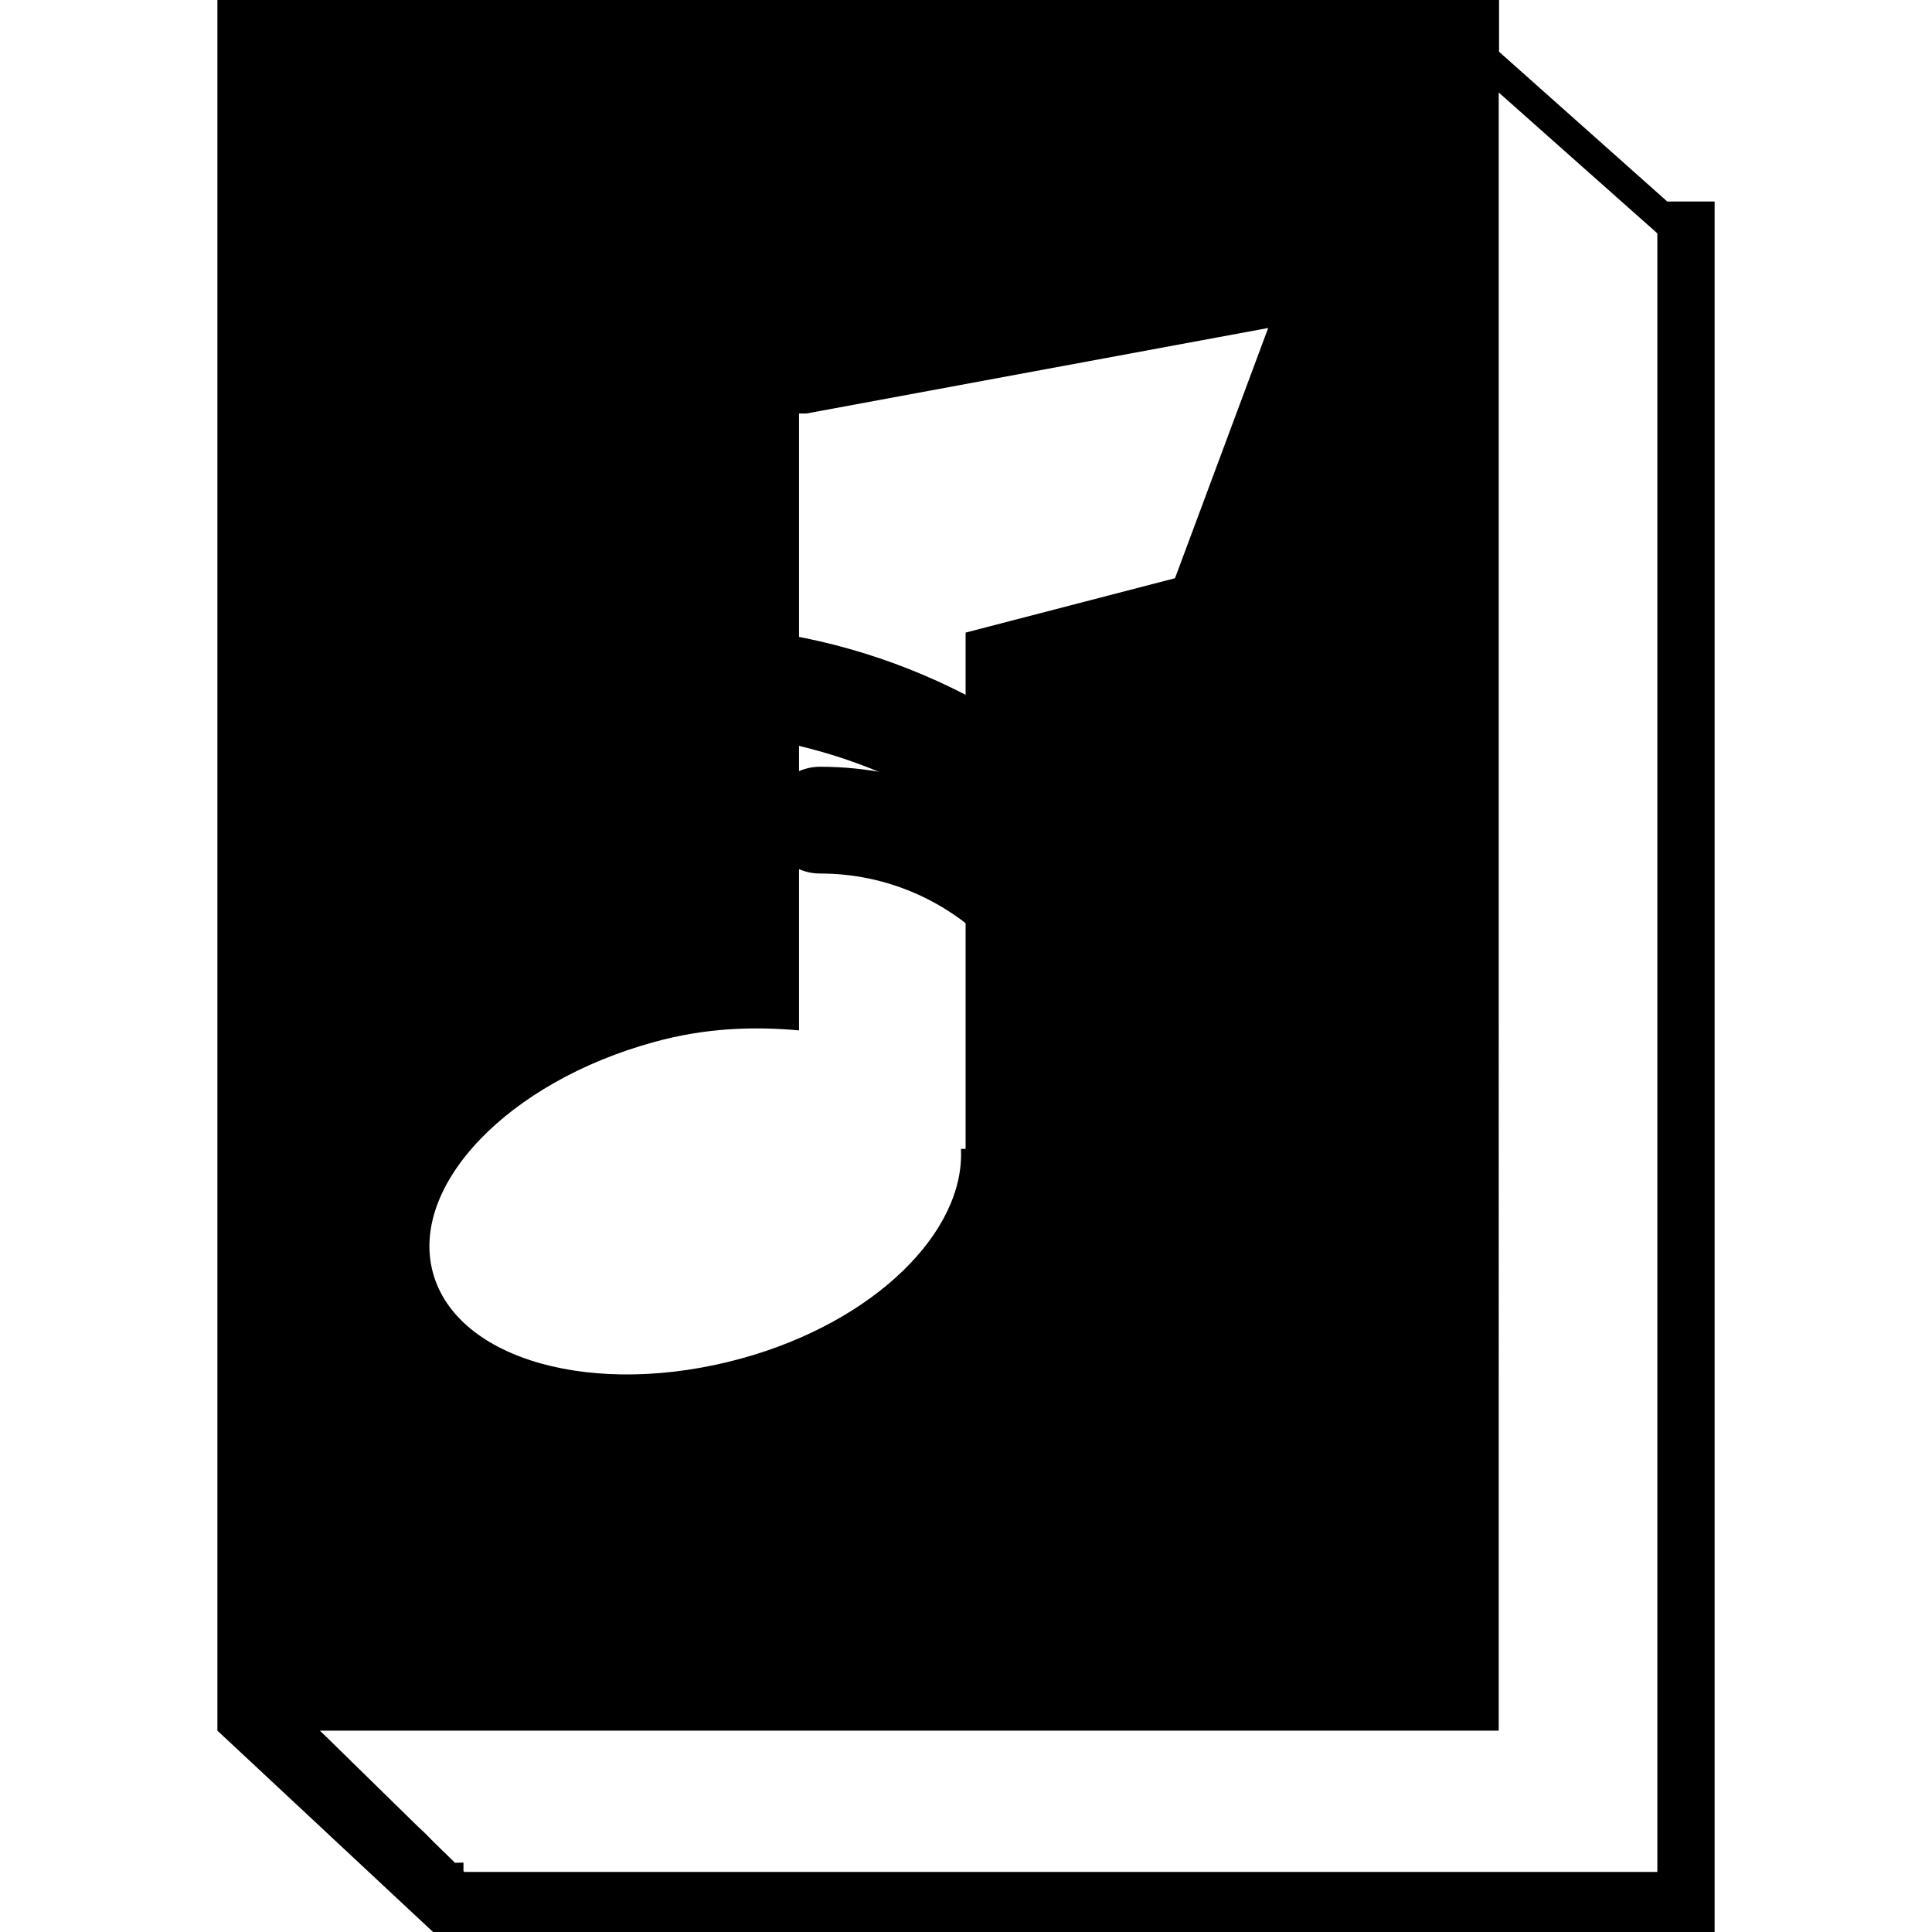 <?xml version="1.0" encoding="iso-8859-1"?>
<!-- Uploaded to: SVG Repo, www.svgrepo.com, Generator: SVG Repo Mixer Tools -->
<!DOCTYPE svg PUBLIC "-//W3C//DTD SVG 1.1//EN" "http://www.w3.org/Graphics/SVG/1.1/DTD/svg11.dtd">
<svg fill="#000000" version="1.1" id="Capa_1" xmlns="http://www.w3.org/2000/svg" xmlns:xlink="http://www.w3.org/1999/xlink" 
	 width="800px" height="800px" viewBox="0 0 82.878 82.878"
	 xml:space="preserve">
<g>
	<g>
		<path d="M53.772,56.059c-1.263,0-2.289-1.026-2.289-2.282c0-12.341-10.027-22.381-22.373-22.381c-1.261,0-2.288-1.026-2.288-2.284
			c0-1.261,1.026-2.288,2.288-2.288c14.859,0,26.951,12.089,26.951,26.953C56.059,55.032,55.032,56.059,53.772,56.059z"/>
	</g>
	<g>
		<path d="M47.695,49.984c-1.264,0-2.29-1.026-2.29-2.289c0-5.637-4.582-10.223-10.222-10.223c-1.261,0-2.288-1.026-2.288-2.292
			c0-1.261,1.027-2.288,2.288-2.288c8.155,0,14.804,6.641,14.804,14.803C49.98,48.958,48.961,49.984,47.695,49.984z"/>
	</g>
	<path d="M71.52,8.643L64.306,2.22V0H9.326v74.24l9.251,8.638h54.976V8.643H71.52L71.52,8.643z M28.06,44.7
		c2.221-0.616,4.3-0.671,6.216-0.499V17.739h0.312l19.814-3.669l-3.997,10.734l-8.983,2.333v22.148h-0.2
		c0.178,3.538-3.665,7.405-9.426,8.993c-6.276,1.719-12.191,0.079-13.222-3.672C17.547,50.86,21.791,46.415,28.06,44.7z
		 M71.109,80.301H19.916l-0.034-0.037V79.9l-0.365,0.008l-0.943-0.921l-0.311-0.318l-0.341-0.321l-3.528-3.453l-0.337-0.332
		L13.72,74.24h4.847h1.308h44.417V9.943v-1.3V3.968l5.264,4.675l1.465,1.3l0.075,0.073v70.284H71.109z"/>
</g>
</svg>